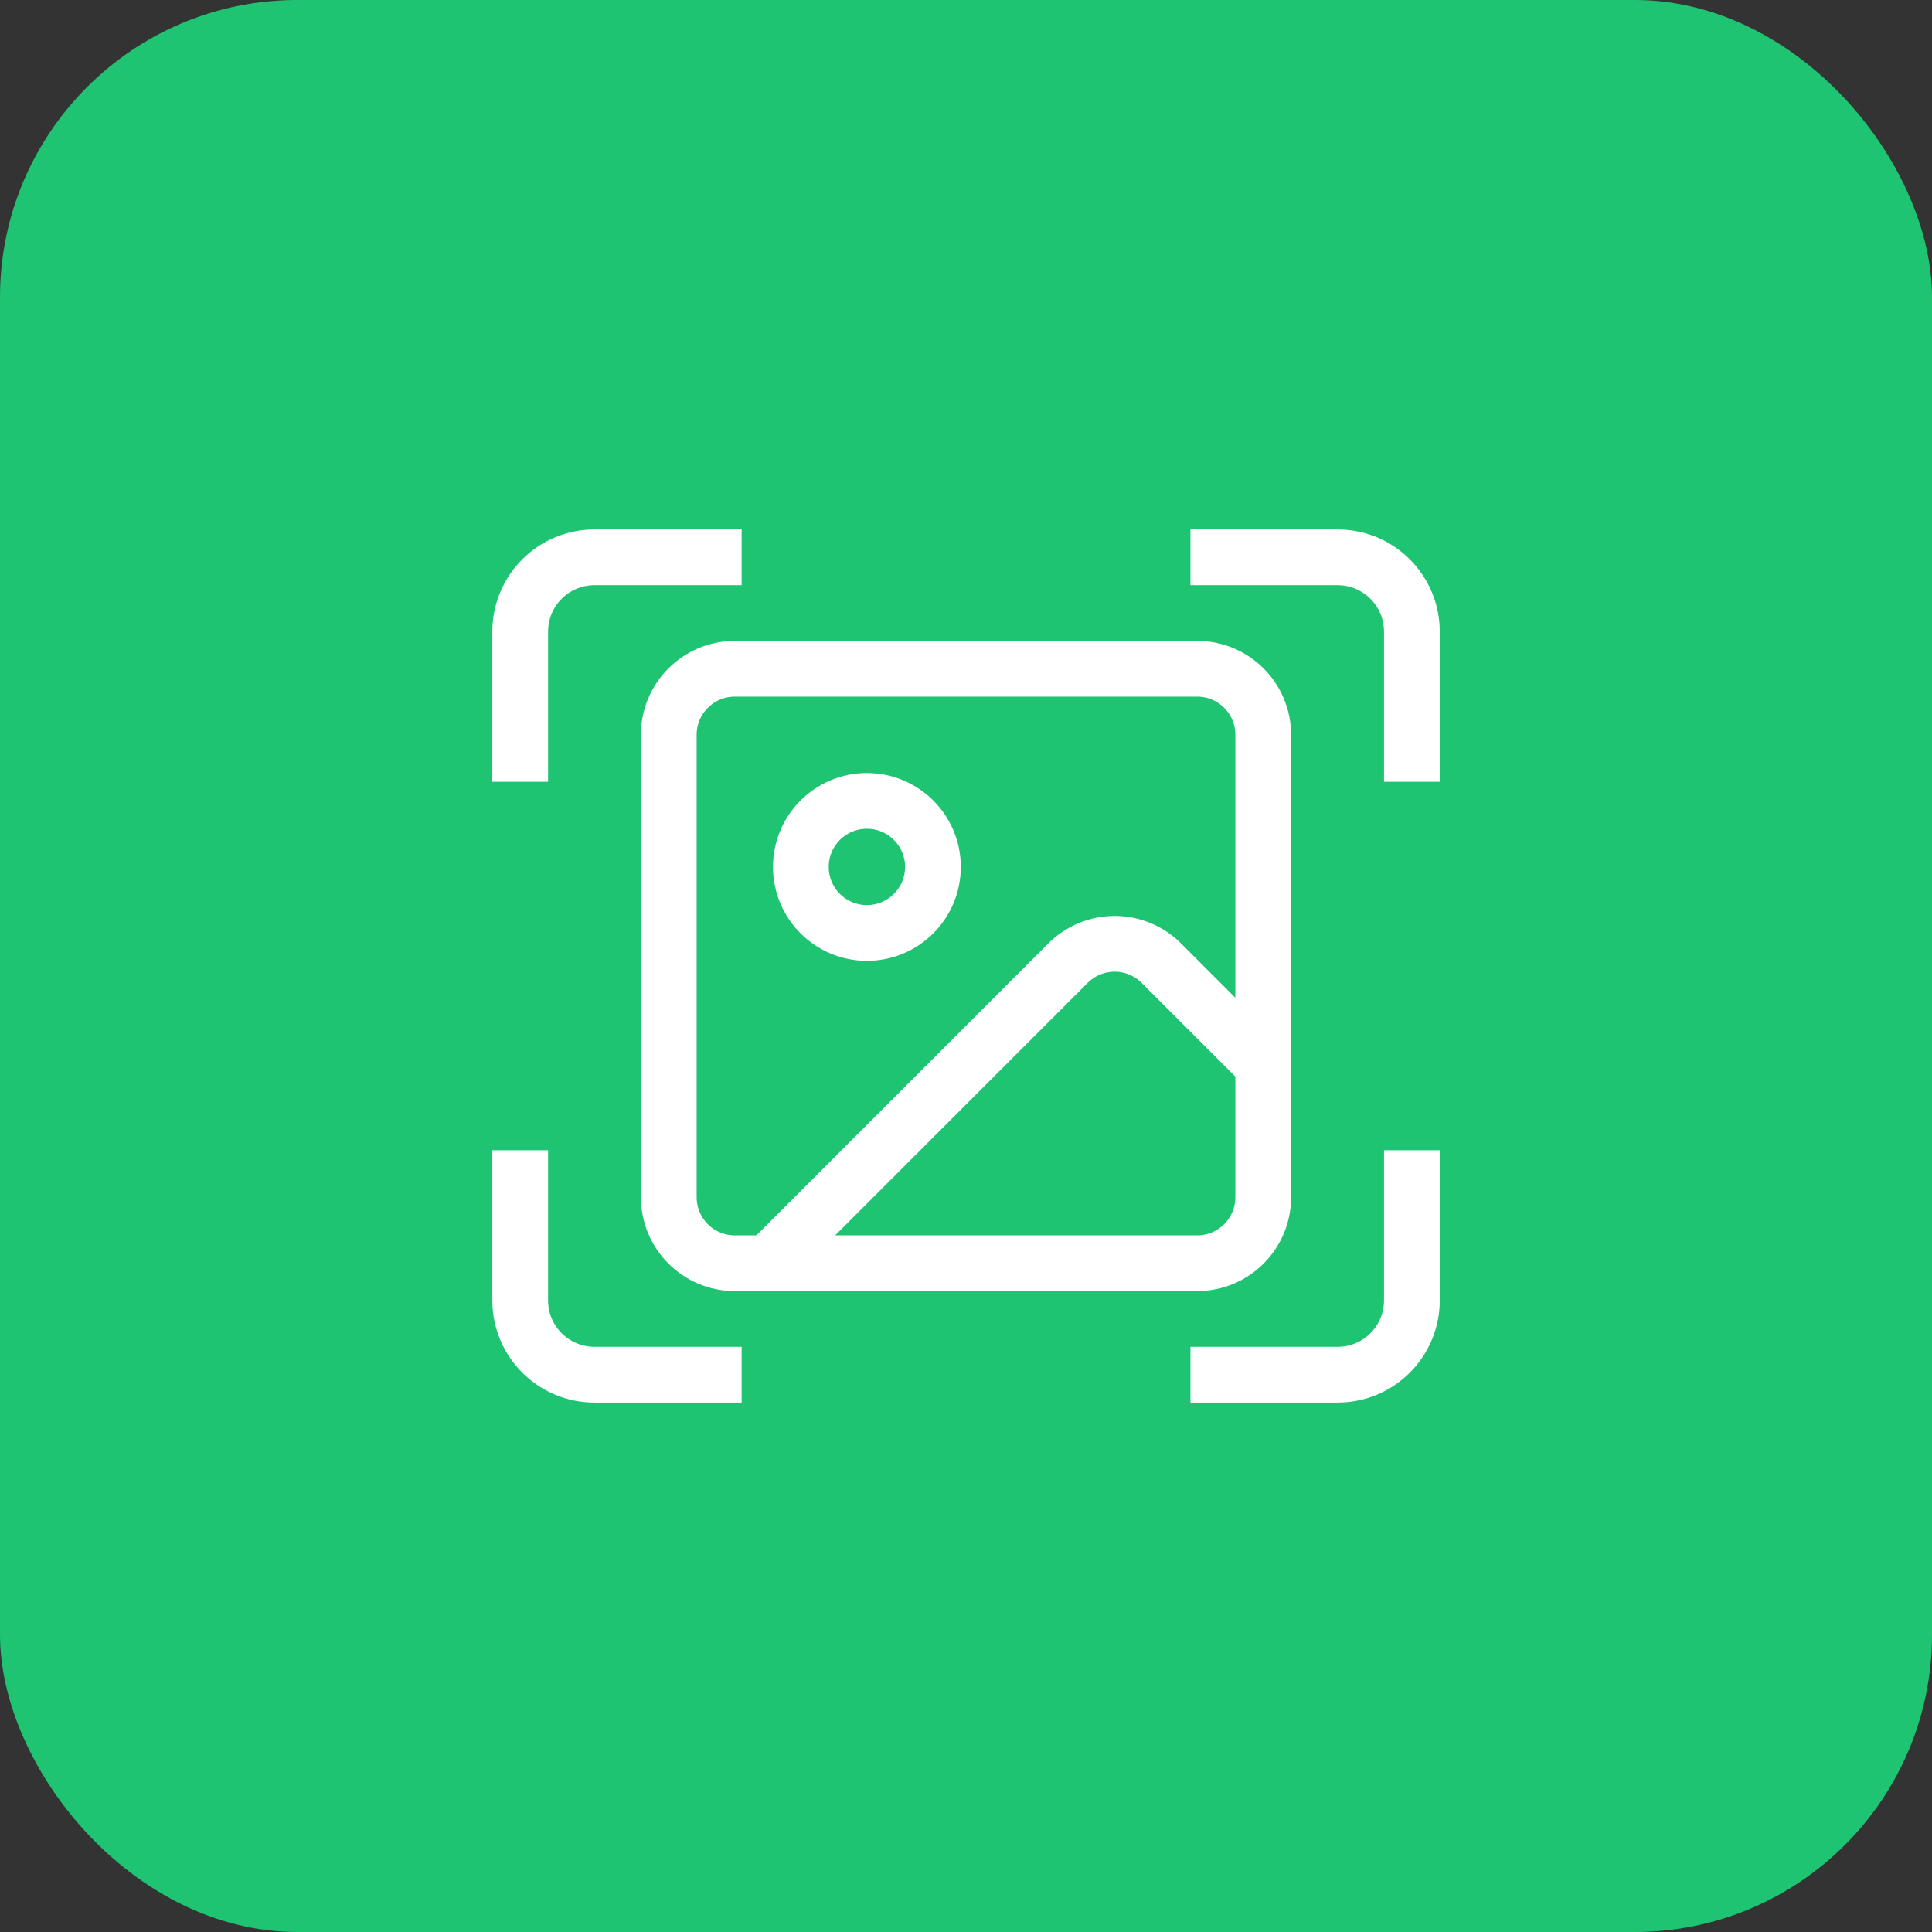 <svg width="52" height="52" viewBox="0 0 52 52" fill="none" xmlns="http://www.w3.org/2000/svg">
<rect x="0" y="0" width="52" height="52" fill="#333333" stroke="none"/>
<rect width="52" height="52" rx="8" fill="#1EC472"/>
<path d="M32.222 18H19.778C18.796 18 18 18.796 18 19.778V32.222C18 33.204 18.796 34 19.778 34H32.222C33.204 34 34 33.204 34 32.222V19.778C34 18.796 33.204 18 32.222 18Z" stroke="white" stroke-width="1.5" stroke-linecap="round" stroke-linejoin="round"/>
<path d="M23.332 25.111C24.314 25.111 25.11 24.315 25.11 23.333C25.11 22.352 24.314 21.556 23.332 21.556C22.351 21.556 21.555 22.352 21.555 23.333C21.555 24.315 22.351 25.111 23.332 25.111Z" stroke="white" stroke-width="1.5" stroke-linecap="round" stroke-linejoin="round"/>
<path d="M34.001 28.667L31.258 25.924C30.925 25.591 30.473 25.403 30.001 25.403C29.53 25.403 29.078 25.591 28.744 25.924L20.668 34" stroke="white" stroke-width="1.5" stroke-linecap="round" stroke-linejoin="round"/>
<path d="M32.041 15H36.001C37.106 15 38.001 15.895 38.001 17V21.042" stroke="white" stroke-width="1.5" stroke-linejoin="round"/>
<path d="M19.961 15H16.001C14.896 15 14.001 15.895 14.001 17V21.042" stroke="white" stroke-width="1.5" stroke-linejoin="round"/>
<path d="M32.041 37H36.001C37.106 37 38.001 36.105 38.001 35V30.958" stroke="white" stroke-width="1.5" stroke-linejoin="round"/>
<path d="M19.961 37H16.001C14.896 37 14.001 36.105 14.001 35V30.958" stroke="white" stroke-width="1.5" stroke-linejoin="round"/>
</svg>
